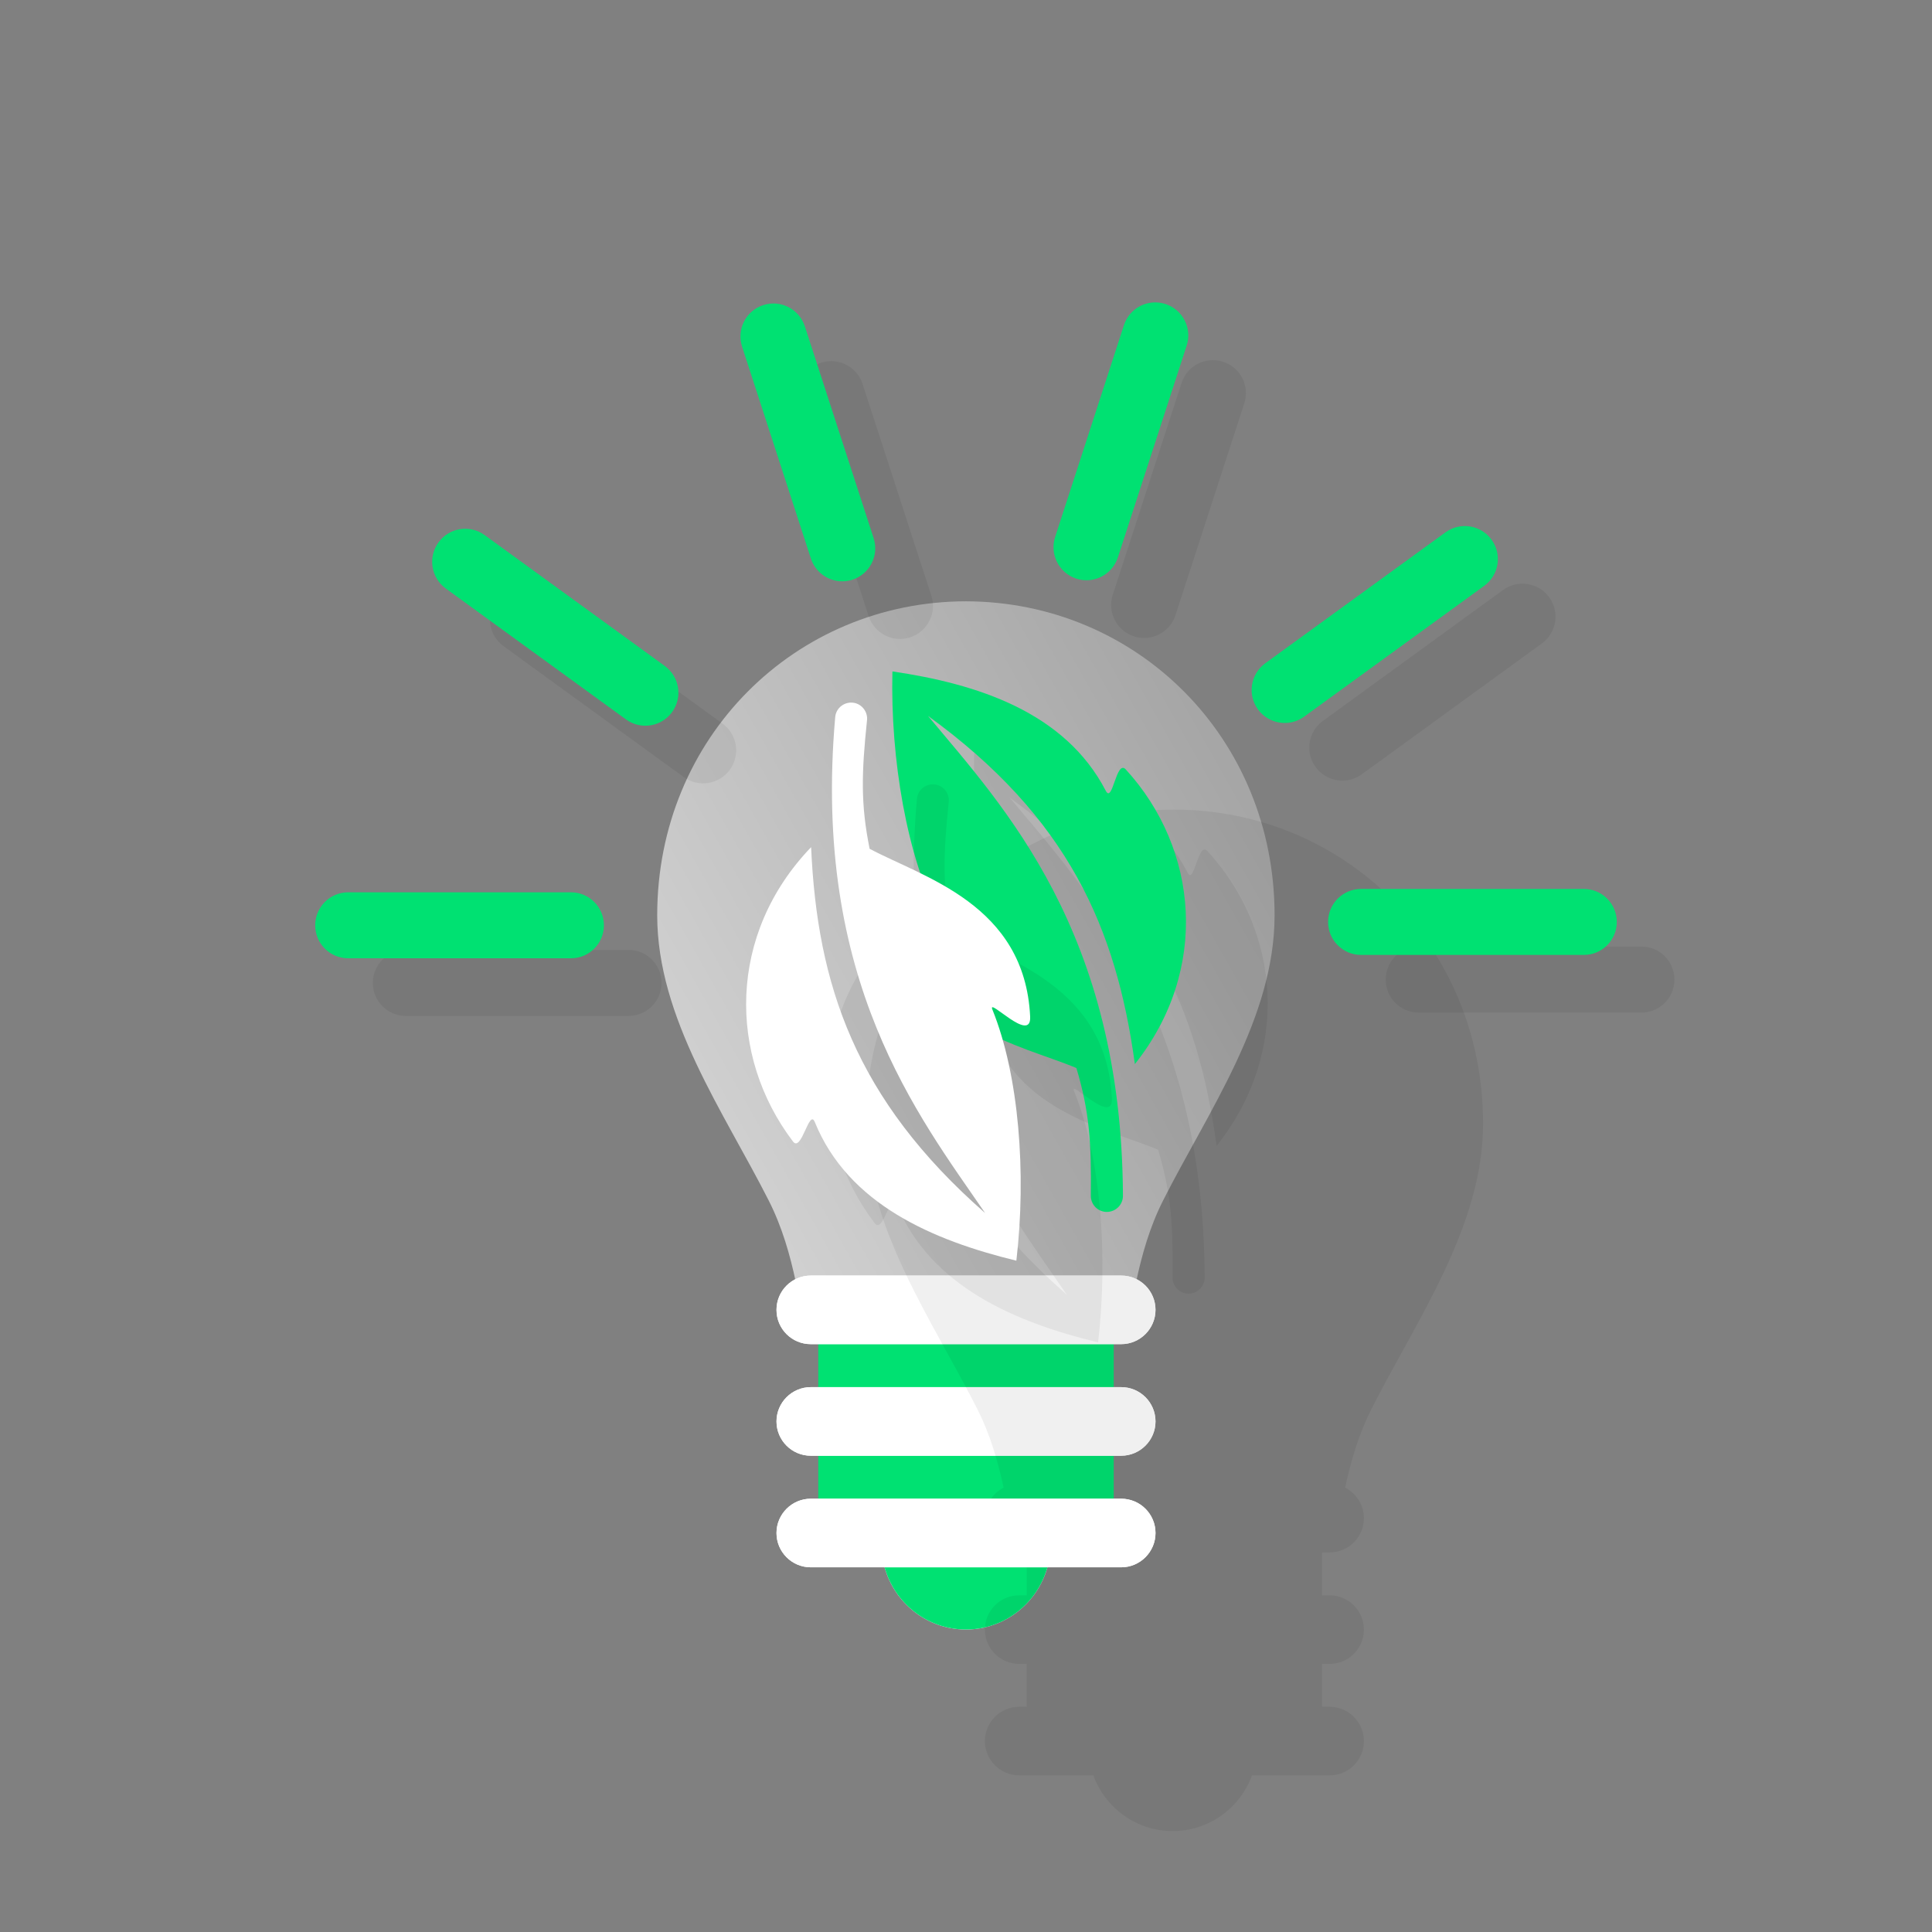 <?xml version="1.0" encoding="UTF-8"?>
<svg xmlns="http://www.w3.org/2000/svg" xmlns:xlink="http://www.w3.org/1999/xlink" viewBox="0 0 178 178">
  <rect x="0" y="0" width="178" height="178" fill="#808080" stroke="none"/>
  <defs>
    <style>
      .cls-1 {
        fill: url(#New_Gradient_Swatch_copy);
      }

      .cls-1, .cls-2, .cls-3, .cls-4, .cls-5 {
        stroke-width: 0px;
      }

      .cls-2, .cls-3 {
        fill: #000;
      }

      .cls-2, .cls-6 {
        opacity: .06;
      }

      .cls-6 {
        mix-blend-mode: multiply;
      }

      .cls-4 {
        fill: #00e172;
      }

      .cls-7 {
        isolation: isolate;
      }

      .cls-5 {
        fill: #fff;
      }
    </style>
    <linearGradient id="New_Gradient_Swatch_copy" data-name="New Gradient Swatch copy" x1="115.43" y1="74.82" x2="54.89" y2="108.93" gradientUnits="userSpaceOnUse">
      <stop offset="0" stop-color="#fff" stop-opacity=".3"/>
      <stop offset="1" stop-color="#fff" stop-opacity=".7"/>
    </linearGradient>
  </defs>
  <g class="cls-7">
    <g id="Layer_1" data-name="Layer 1">
      <g>
        <g>
          <g>
            <rect class="cls-4" x="75.39" y="121.01" width="27.22" height="18.38"/>
            <path class="cls-1" d="M73.36,118.25c.09.42.17.87.26,1.33h30.76c.09-.46.18-.91.26-1.33.56-2.65,1.29-5.21,2.51-7.63,4.12-8.15,10.28-16.8,10.28-26.29,0-16.4-12.74-28.9-28.44-28.93-15.69.02-28.44,12.53-28.44,28.93,0,9.49,6.16,18.15,10.28,26.29,1.23,2.43,1.96,4.99,2.52,7.63Z"/>
            <g>
              <path class="cls-5" d="M81.5,144.4c.92,3.3,3.91,5.73,7.5,5.73s6.58-2.44,7.5-5.73h-15Z"/>
              <path class="cls-4" d="M81.5,144.4c.92,3.3,3.91,5.73,7.5,5.73s6.58-2.44,7.5-5.73h-15Z"/>
            </g>
          </g>
          <g>
            <path class="cls-5" d="M103.3,123.84h-28.6c-1.75,0-3.16-1.41-3.16-3.16s1.42-3.16,3.16-3.16h28.6c1.75,0,3.16,1.42,3.16,3.16s-1.42,3.16-3.16,3.16Z"/>
            <path class="cls-5" d="M103.3,123.84h-28.6c-1.75,0-3.16-1.41-3.16-3.16s1.42-3.16,3.16-3.16h28.6c1.75,0,3.16,1.42,3.16,3.16s-1.42,3.16-3.16,3.16Z"/>
          </g>
          <g>
            <path class="cls-5" d="M103.3,134.12h-28.6c-1.75,0-3.16-1.42-3.16-3.16s1.42-3.16,3.16-3.16h28.6c1.75,0,3.16,1.42,3.16,3.16s-1.42,3.16-3.16,3.16Z"/>
            <path class="cls-5" d="M103.3,134.12h-28.6c-1.75,0-3.16-1.42-3.16-3.16s1.42-3.16,3.16-3.16h28.6c1.75,0,3.16,1.42,3.16,3.16s-1.42,3.16-3.16,3.16Z"/>
          </g>
          <g>
            <path class="cls-2" d="M136.64,103.52c0-16.4-12.74-28.9-28.44-28.93-15.69.02-28.44,12.53-28.44,28.93,0,9.49,6.16,18.15,10.28,26.29,1.17,2.31,1.88,4.74,2.43,7.25-1.02.52-1.73,1.58-1.73,2.81,0,1.75,1.42,3.16,3.16,3.16h.69v3.95h-.69c-1.75,0-3.16,1.42-3.16,3.16s1.42,3.16,3.16,3.16h.69v3.95h-.69c-1.75,0-3.16,1.42-3.16,3.16s1.42,3.16,3.16,3.16h6.83c1.1,2.99,3.94,5.13,7.31,5.13s6.21-2.14,7.31-5.13h7.15c1.75,0,3.16-1.42,3.16-3.16s-1.42-3.16-3.16-3.16h-.69v-3.95h.69c1.75,0,3.16-1.42,3.16-3.16s-1.42-3.16-3.16-3.16h-.69v-3.95h.69c1.75,0,3.16-1.42,3.16-3.16,0-1.23-.71-2.28-1.73-2.81.55-2.51,1.26-4.95,2.43-7.25,4.12-8.15,10.28-16.8,10.28-26.29Z"/>
            <g>
              <path class="cls-5" d="M103.3,144.4h-28.6c-1.75,0-3.16-1.42-3.16-3.16s1.42-3.16,3.16-3.16h28.6c1.75,0,3.16,1.42,3.16,3.16s-1.42,3.16-3.16,3.16Z"/>
              <path class="cls-5" d="M103.3,144.4h-28.6c-1.75,0-3.16-1.42-3.16-3.16s1.42-3.16,3.16-3.16h28.6c1.75,0,3.16,1.42,3.16,3.16s-1.42,3.16-3.16,3.16Z"/>
            </g>
          </g>
          <g>
            <g>
              <g class="cls-6">
                <path class="cls-3" d="M130.71,87.21h20.52c1.68,0,3.04,1.36,3.04,3.04s-1.36,3.04-3.04,3.04h-20.52c-1.68,0-3.04-1.36-3.04-3.04s1.36-3.04,3.04-3.04Z"/>
              </g>
              <path class="cls-4" d="M125.4,81.9h20.52c1.68,0,3.04,1.36,3.04,3.04s-1.36,3.04-3.04,3.04h-20.52c-1.68,0-3.04-1.36-3.04-3.04s1.36-3.04,3.04-3.04Z"/>
            </g>
            <g>
              <g class="cls-6">
                <path class="cls-3" d="M121.88,66.42l16.6-12.06c1.36-.99,3.26-.69,4.25.67.99,1.36.69,3.26-.67,4.25l-16.6,12.06c-1.36.99-3.26.68-4.25-.67s-.69-3.26.67-4.25Z"/>
              </g>
              <path class="cls-4" d="M116.57,61.11l16.6-12.06c1.36-.99,3.26-.69,4.25.67.99,1.36.69,3.26-.67,4.25l-16.6,12.06c-1.36.99-3.26.68-4.25-.67s-.69-3.26.67-4.25Z"/>
            </g>
            <g>
              <g class="cls-6">
                <path class="cls-3" d="M102.52,54.8l6.34-19.52c.52-1.6,2.23-2.47,3.83-1.95,1.6.52,2.47,2.24,1.95,3.83l-6.34,19.52c-.52,1.6-2.24,2.47-3.83,1.95s-2.47-2.24-1.95-3.83Z"/>
              </g>
              <path class="cls-4" d="M97.21,49.48l6.34-19.52c.52-1.6,2.23-2.47,3.83-1.95,1.6.52,2.47,2.24,1.95,3.83l-6.34,19.52c-.52,1.6-2.24,2.47-3.83,1.95s-2.47-2.24-1.95-3.83Z"/>
            </g>
            <g>
              <g class="cls-6">
                <path class="cls-3" d="M80.03,56.77l-6.34-19.52c-.52-1.6.35-3.31,1.95-3.83,1.6-.52,3.31.36,3.83,1.95l6.34,19.52c.52,1.6-.36,3.31-1.95,3.83-1.6.52-3.31-.36-3.83-1.95Z"/>
              </g>
              <path class="cls-4" d="M74.71,51.46l-6.34-19.52c-.52-1.6.35-3.31,1.95-3.83,1.6-.52,3.31.36,3.83,1.95l6.34,19.52c.52,1.6-.36,3.31-1.95,3.83-1.6.52-3.31-.36-3.83-1.95Z"/>
            </g>
            <g>
              <g class="cls-6">
                <path class="cls-3" d="M62.99,71.59l-16.6-12.06c-1.36-.99-1.66-2.89-.67-4.25.99-1.36,2.89-1.66,4.25-.67l16.6,12.06c1.36.99,1.66,2.89.67,4.25-.99,1.36-2.89,1.66-4.25.67Z"/>
              </g>
              <path class="cls-4" d="M57.67,66.28l-16.6-12.06c-1.36-.99-1.66-2.89-.67-4.25.99-1.36,2.89-1.66,4.25-.67l16.6,12.06c1.36.99,1.66,2.89.67,4.25-.99,1.36-2.89,1.66-4.25.67Z"/>
            </g>
            <g>
              <g class="cls-6">
                <path class="cls-3" d="M57.91,93.6h-20.52c-1.68,0-3.04-1.36-3.04-3.04,0-1.68,1.36-3.04,3.04-3.04h20.52c1.68,0,3.04,1.36,3.04,3.04s-1.36,3.04-3.04,3.04Z"/>
              </g>
              <path class="cls-4" d="M52.6,88.29h-20.52c-1.68,0-3.04-1.36-3.04-3.04,0-1.68,1.36-3.04,3.04-3.04h20.52c1.68,0,3.04,1.36,3.04,3.04s-1.36,3.04-3.04,3.04Z"/>
            </g>
          </g>
        </g>
        <g>
          <g>
            <g class="cls-6">
              <path class="cls-3" d="M112.08,105.58c6.91-8.68,5.88-19.83-.83-27.16-.88-.96-1.21,3.19-1.84,1.97-3.78-7.28-11.89-9.86-19.66-11-.19,8.12,1.34,17.04,4.33,22.84.59,1.15-3.89-2.88-3.53-.33,1.45,10.27,10.99,11.86,16.15,14.03,1.22,4.08,1.38,6.9,1.33,11.77,0,.76.56,1.4,1.32,1.48h0c.87.09,1.64-.59,1.64-1.47-.11-24.39-10.99-35.84-17.96-44.22,12.9,9.35,17.35,19.54,19.06,32.09Z"/>
            </g>
            <path class="cls-4" d="M104.55,98.05c6.91-8.68,5.88-19.83-.83-27.16-.88-.96-1.21,3.19-1.84,1.97-3.78-7.28-11.89-9.86-19.66-11-.19,8.12,1.34,17.04,4.33,22.84.59,1.15-3.89-2.88-3.53-.33,1.45,10.27,10.99,11.86,16.15,14.03,1.22,4.08,1.38,6.9,1.33,11.77,0,.76.56,1.4,1.32,1.48h0c.87.09,1.64-.59,1.64-1.47-.11-24.39-10.99-35.84-17.96-44.22,12.9,9.35,17.35,19.54,19.06,32.09Z"/>
          </g>
          <g>
            <g class="cls-6">
              <path class="cls-3" d="M82.26,85.58c-7.68,8-7.68,19.21-1.67,27.12.79,1.04,1.49-3.07,2.01-1.79,3.09,7.6,10.93,10.91,18.57,12.77.94-8.07.24-17.09-2.21-23.14-.48-1.2,3.61,3.22,3.48.65-.5-10.36-9.85-12.82-14.79-15.46-.84-4.17-.74-7-.24-11.84.08-.75-.43-1.45-1.17-1.6h0c-.86-.17-1.69.44-1.76,1.31-2.14,24.3,7.64,36.7,13.81,45.69-11.98-10.5-15.47-21.05-16.03-33.71Z"/>
            </g>
            <path class="cls-5" d="M74.73,78.05c-7.68,8-7.68,19.21-1.67,27.12.79,1.04,1.49-3.07,2.01-1.79,3.09,7.6,10.93,10.91,18.57,12.77.94-8.07.24-17.09-2.21-23.14-.48-1.2,3.61,3.22,3.48.65-.5-10.36-9.85-12.82-14.79-15.46-.84-4.17-.74-7-.24-11.84.08-.75-.43-1.45-1.17-1.6h0c-.86-.17-1.69.44-1.76,1.31-2.14,24.3,7.64,36.7,13.81,45.69-11.98-10.5-15.47-21.05-16.03-33.71Z"/>
          </g>
        </g>
      </g>
    </g>
  </g>
</svg>